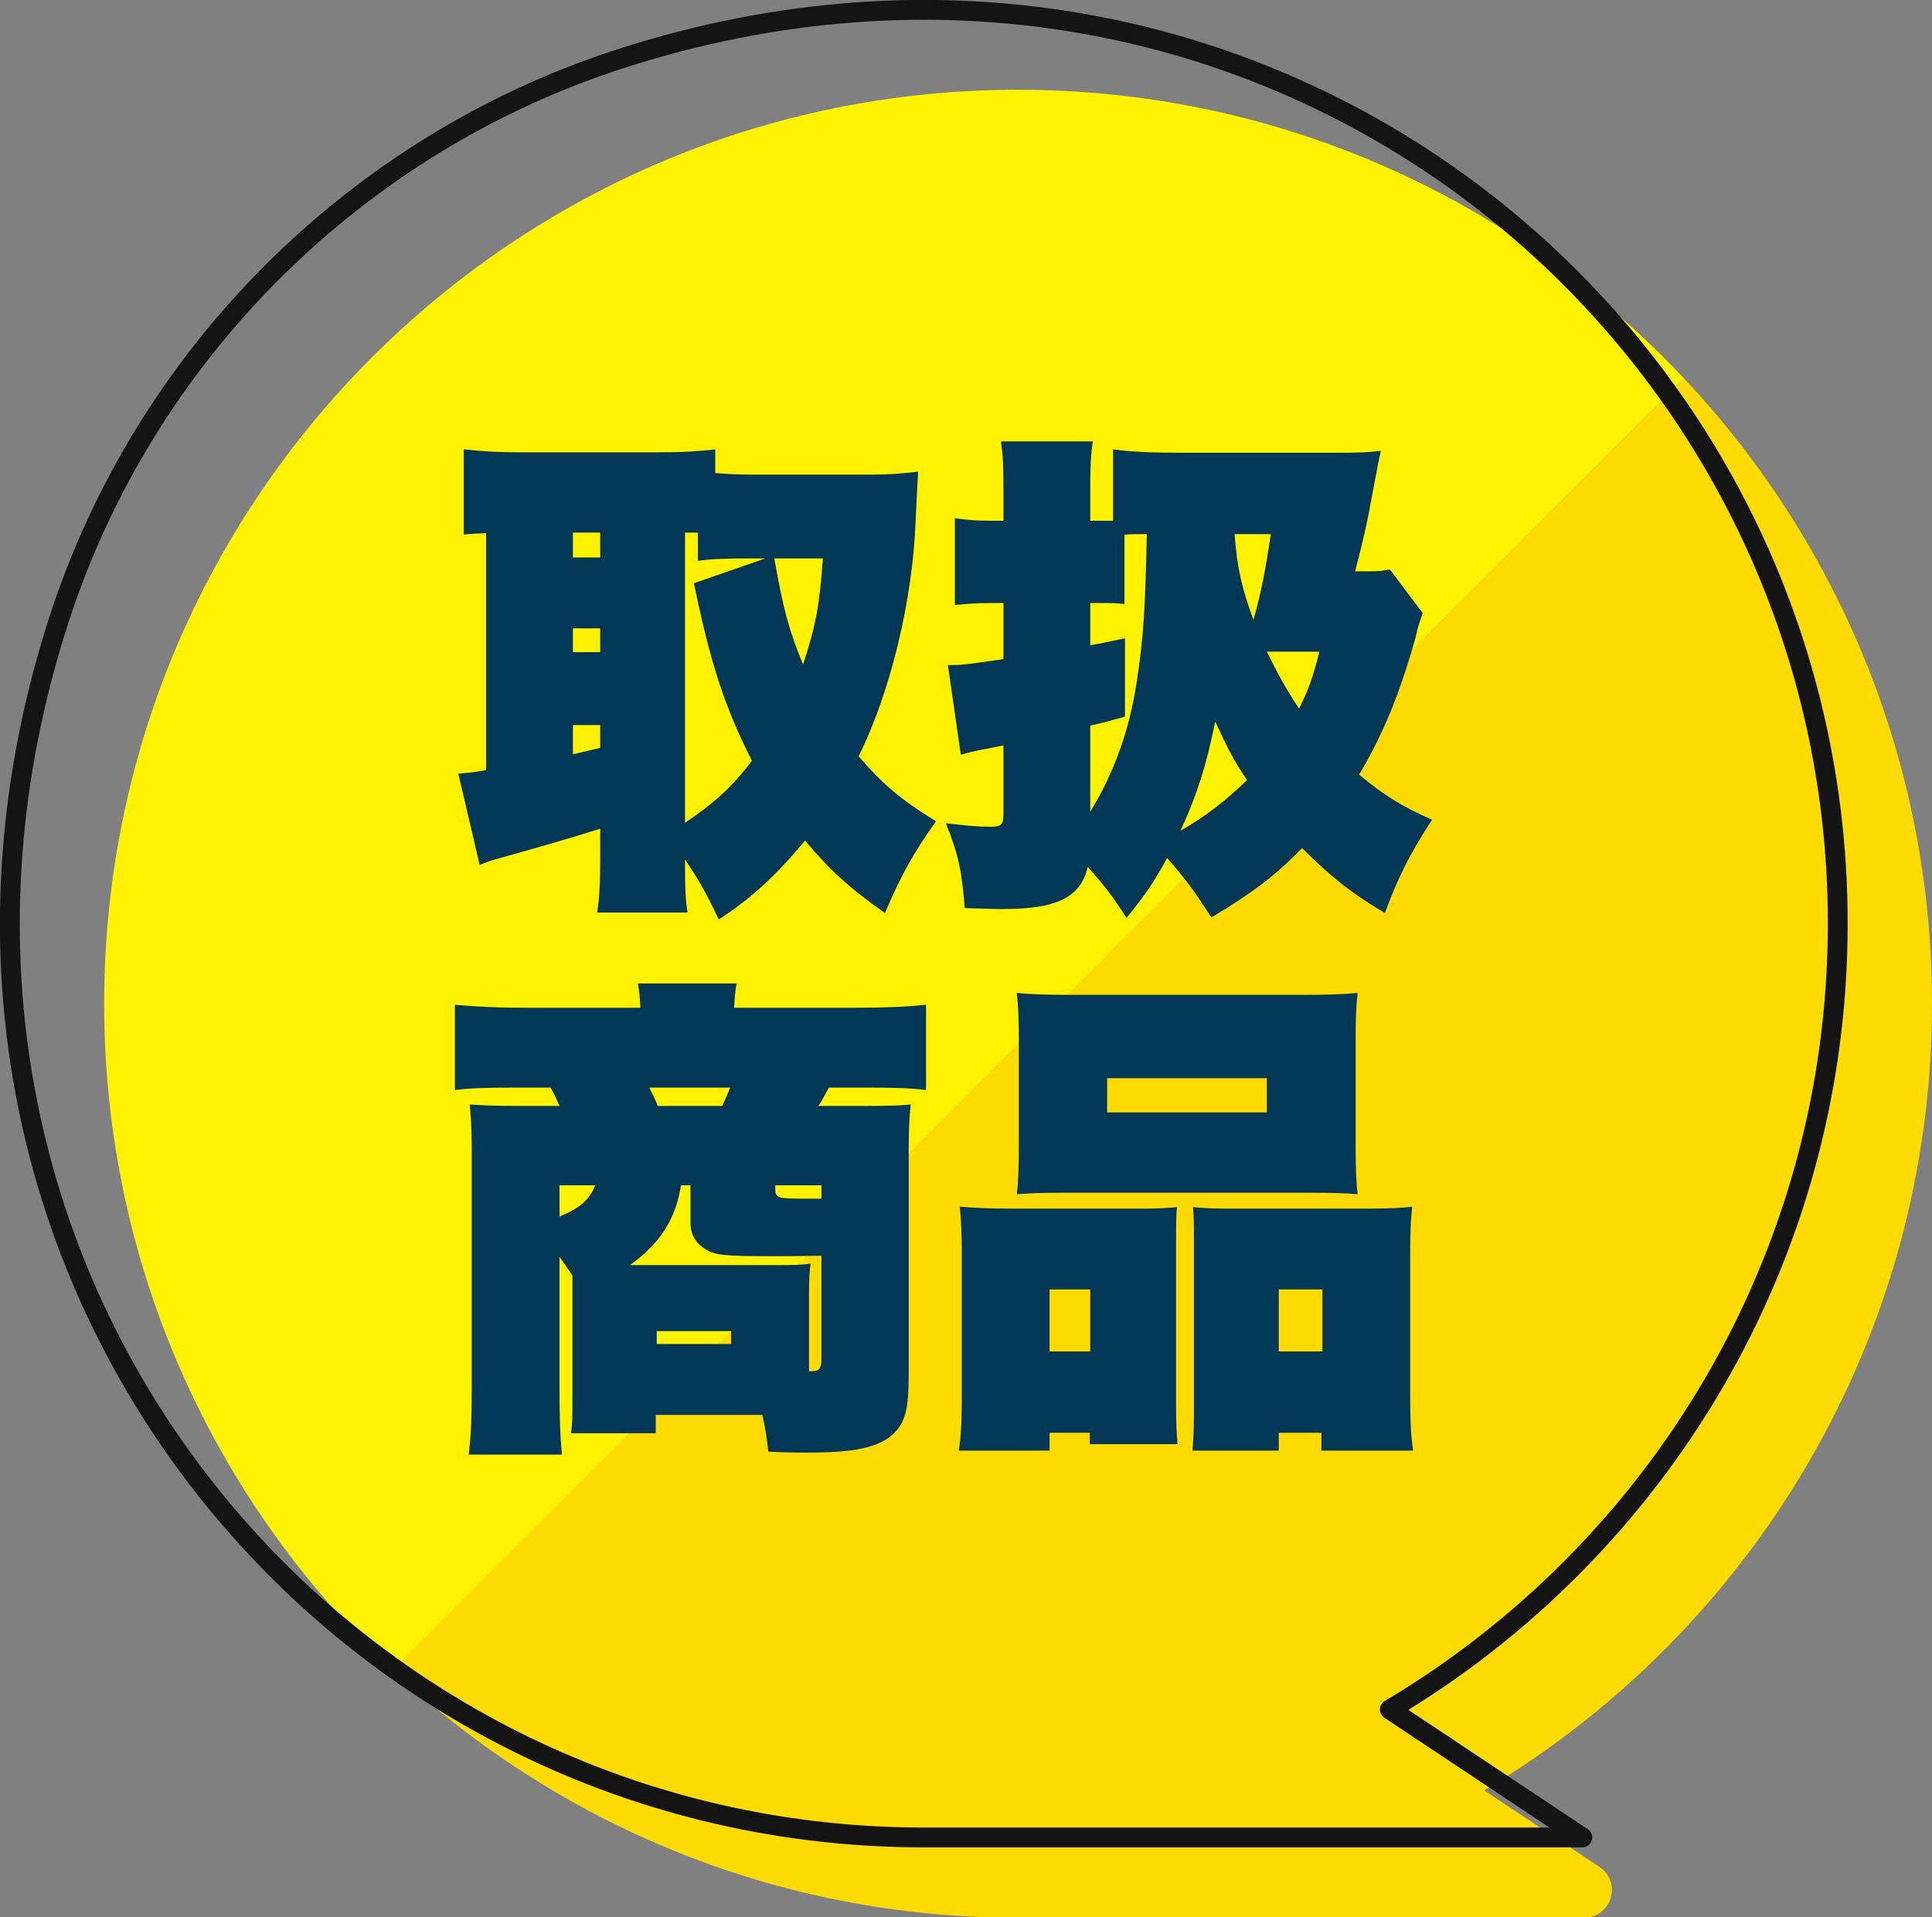 <?xml version="1.0" encoding="utf-8"?>
<!-- Generator: Adobe Illustrator 28.1.0, SVG Export Plug-In . SVG Version: 6.00 Build 0)  -->
<svg version="1.1" id="レイヤー_1" xmlns="http://www.w3.org/2000/svg" xmlns:xlink="http://www.w3.org/1999/xlink" x="0px"
	 y="0px" viewBox="0 0 389.5 386.6" style="enable-background:new 0 0 389.5 386.6;" xml:space="preserve">
<rect x="0" y="0" width="389.5" height="386.6" fill="#808080" stroke="none"/>
<style type="text/css">
	.st0{fill:#FDDB03;}
	.st1{fill:#FFF301;}
	.st2{fill:none;stroke:#141414;stroke-width:4;stroke-linejoin:round;stroke-miterlimit:10;}
	.st3{fill:#023855;}
</style>
<g>
	<g>
		<g>
			<path class="st0" d="M389.5,202.4c0-48.8-19-93.1-50-126.1L79.1,336.7c33,31,77.3,50,126.1,50h114.1c5.6,0,7.8-7.2,3.1-10.3
				l-23.2-15.4C353.2,328.8,389.5,269.8,389.5,202.4z"/>
			<path class="st1" d="M205.2,18.1C103.5,18.1,21,100.6,21,202.4c0,53,22.4,100.7,58.2,134.3L339.5,76.3
				C305.9,40.5,258.2,18.1,205.2,18.1z"/>
		</g>
		<path class="st2" d="M370.5,186.2c0-121.6-117.9-215.7-245.6-174.3c-53.3,17.3-95.7,59.6-113,113
			c-41.4,127.8,52.7,245.6,174.3,245.6H319l-38.8-25.8C334.2,312.6,370.5,253.7,370.5,186.2z"/>
	</g>
	<g>
		<path class="st3" d="M144.3,95.4c2.9,0.2,4.4,0.3,7.7,0.3h24c2.9,0,5.8-0.2,9.1-0.6c-0.3,5.1-0.3,5.9-0.5,9.8
			c-0.6,16.2-5.1,34.7-11.5,47.6c4.9,5.7,8.6,8.8,15.6,13.1c-4.5,6.3-7,10.8-10.3,18.5c-7.5-5.3-11.1-8.7-16.1-14.6
			c-6.1,7.3-10.8,11.6-17.4,15.9c-2.4-5.1-3.9-7.8-6.8-12.1c0,6.4,0.1,7.9,0.5,10.7h-18.2c0.5-3.5,0.6-6.2,0.6-11.4v-5.5
			c-6.7,2.1-13.3,4-19.8,5.8c-1.9,0.5-2.8,0.8-4.5,1.5L92.4,156c2.6-0.2,3-0.3,5.6-0.7v-47.8c-2.2,0.1-2.9,0.1-4.5,0.3V90.6
			c3.3,0.4,6.9,0.6,11.1,0.6h28.4c5,0,7.8-0.2,11.2-0.6V95.4z M121,112.4v-5h-5.5v5H121z M121,131.5v-4.8h-5.5v4.8H121z
			 M115.5,152.1c2.5-0.6,2.5-0.6,5.5-1.3v-4.6h-5.5V152.1z M138.1,107.4v58.5c5.8-3.9,9.4-7.1,13.5-12.5
			c-5.5-10.8-8.4-19.7-11.7-35.8l14.4-5h-2.8c-5.5,0-8.2,0.1-10.8,0.5v-5.7H138.1z M156.1,112.6c1.9,10.6,2.9,14.3,5.8,21.4
			c2.6-8,3.3-11.8,4-21.4H156.1z"/>
		<path class="st3" d="M286.8,123.6c-0.3,0.9-0.3,0.9-0.9,2.8c-0.1,0.4-0.3,1.1-0.5,2.1c-3.3,11.6-6.4,19.2-11.4,27.7
			c5.1,4.2,8.4,6.3,14.7,9.1c-4.6,7.1-6.7,11.3-9.5,18.8c-6.9-4.1-11-7.4-16.7-13.1c-5.3,5.5-10.1,9.1-18.3,14
			c-3-4.8-5.3-7.9-8.9-12c-2.6,4.8-4.6,7.7-8.2,12.1c-2.5-4-4.4-6.5-7.8-10.3c-1.5,6.2-6.2,8.5-17.3,8.5c-1.5,0-3.8-0.1-7.5-0.2
			c-0.6-7.6-1.3-10.8-3.8-17.1c4.3,0.5,6.4,0.7,9.2,0.7c2,0,2.4-0.5,2.4-2.6v-13.8c-2.7,0.5-3.2,0.7-4.1,0.8
			c-2.4,0.5-3.2,0.7-4.5,1.1l-2.6-18.1c2.9,0,2.9,0,11.2-1.2v-11.3h-2.8c-2.3,0-4.2,0.1-7,0.4v-17.5c2.9,0.4,4.6,0.5,7.2,0.5h2.6
			v-5.7c0-5.6-0.1-7.3-0.5-10.3h18.5c-0.4,3-0.5,4.8-0.5,10.3v5.7h4.6V90.6c3.3,0.5,8,0.7,13.9,0.7h31c4.8,0,6.8-0.1,9.1-0.4
			c-0.4,1.5-0.7,3.4-2.1,10.7c-0.5,3.1-1.7,8.2-3.1,13.6h2.8c1.9,0,3-0.1,4.2-0.4L286.8,123.6z M219.8,163.7
			c4.8-7.9,7.9-16.4,9.4-26.4c1.3-8.5,1.7-14.5,2-29.6c-2.5,0-3,0-4.5,0.1v14c-2.1-0.2-2.5-0.2-3.6-0.2h-3.3v8.5
			c2.4-0.4,3.6-0.7,7-1.4v15.8c-3.3,0.9-3.9,1.1-7,1.8V163.7z M251.4,157.3c-2.8-4.2-3.9-6.4-6.4-11.8c-1.8,8.8-3.6,14.6-7,22
			C242.8,164.8,247.2,161.4,251.4,157.3z M248.9,107.7c0.5,6.8,1.4,10.7,3.8,17.3c1.6-5.8,2.4-9.8,3.5-17.3H248.9z M255.4,131.4
			c2.2,4.5,3.8,7.4,6.5,11.5c1.9-3.9,2.7-6,4.1-11.5h-9.2H255.4z"/>
		<path class="st3" d="M104.4,219.3c-6.5,0-9.7,0.1-12.7,0.5v-17.2c4.5,0.4,8.5,0.6,14.1,0.6h23.3c-0.1-2.1-0.2-3.3-0.5-4.9h19.9
			c-0.3,1.7-0.4,3-0.5,4.9h24.7c5.9,0,10.1-0.2,14-0.6v17.2c-3-0.4-6.1-0.5-12.5-0.5h-7.1c-1.4,2.6-1.4,2.6-2.1,3.7h9.1
			c5.9,0,7.7-0.1,9.5-0.3c-0.3,2.9-0.4,5.2-0.4,9.2v44.9c0,7.6-0.7,10.1-3.3,12.5c-3,2.6-7.7,3.6-17.2,3.6c-2.1,0-3.9,0-7.8-0.2
			c-0.4-3.5-0.6-4.5-1.2-7.4h-21.5v3.7h-17.1c0.3-2,0.3-3.2,0.3-7.9v-21c0-1.3,0-1.5,0-2.9c-1.1-1.7-1.5-2.2-2.6-3.8V279
			c0,6.7,0.1,10.3,0.5,14.3H94.5c0.5-4.4,0.6-7.6,0.6-14.2v-47.3c0-3.1-0.1-5.9-0.4-9.1c2.9,0.2,4.7,0.3,10.6,0.3h7.5
			c-0.7-1.6-0.9-2.1-1.8-3.7H104.4z M112.8,245.3c4.1-1.7,6-3.3,7.2-6.3h-7.2V245.3z M156.3,255.1c4.3,0,5.8-0.1,7.1-0.3
			c-0.2,1.7-0.3,3.2-0.3,5.8v15.9c0.2,0,0.3,0,0.4,0c1.7,0,2.1-0.5,2.1-2.7v-20.6c-5.6,0.1-7,0.1-9.4,0.1c-10.5,0-12.1-0.2-14.1-1.5
			c-1.9-1.2-2.9-3-2.9-5.2V239h-1.9c-1.1,6.8-4.1,11.6-10.3,16.1H156.3z M130.9,219.3c0.9,1.8,1.2,2.4,1.7,3.7h13
			c0.8-1.7,1-2.2,1.6-3.7H130.9z M132.4,271h15v-2.6h-15V271z M156.3,239.7c0,1.9,0.4,2,6.2,2c1.3,0,1.8,0,3.1,0V239h-9.3V239.7z"/>
		<path class="st3" d="M193.3,292.5c0.5-3.4,0.6-6.3,0.6-11.6v-28.4c0-3.1-0.1-6-0.4-9.2c3.3,0.3,6.1,0.4,10.6,0.4h26.6
			c2.6,0,4.6-0.1,6.6-0.3c-0.2,1.6-0.2,3-0.2,7.6v32.5c0,3.4,0.1,5.4,0.3,7.7h-17.7v-2.3h-8.1v3.6H193.3z M205.4,209.7
			c0-4-0.1-6.6-0.4-9.5c2.6,0.3,6.1,0.4,11.5,0.4h45.7c5.4,0,8.8-0.1,11.5-0.4c-0.3,2.7-0.4,5.3-0.4,9.5v21.1c0,4.5,0.1,7.5,0.4,10
			c-2.6-0.2-4.5-0.3-10-0.3H215c-5.5,0-7.4,0.1-10,0.3c0.3-2.6,0.4-5.8,0.4-10V209.7z M219.8,260h-8.2v12.5h8.2V260z M223.2,217.4
			v6.9h32.2v-6.9H223.2z M275.2,243.7c4.8,0,7.3-0.1,9.5-0.4c-0.3,2.9-0.4,5.3-0.4,9.3V281c0,5.5,0.1,8.3,0.6,11.5h-18.5v-3.6h-8.6
			v3.6h-17.4c0.2-2.4,0.3-4.6,0.3-7.7V251c0-4.3,0-5.8-0.2-7.6c2,0.2,4,0.3,6.6,0.3H275.2z M257.8,272.5h8.8V260h-8.8V272.5z"/>
	</g>
</g>
</svg>
